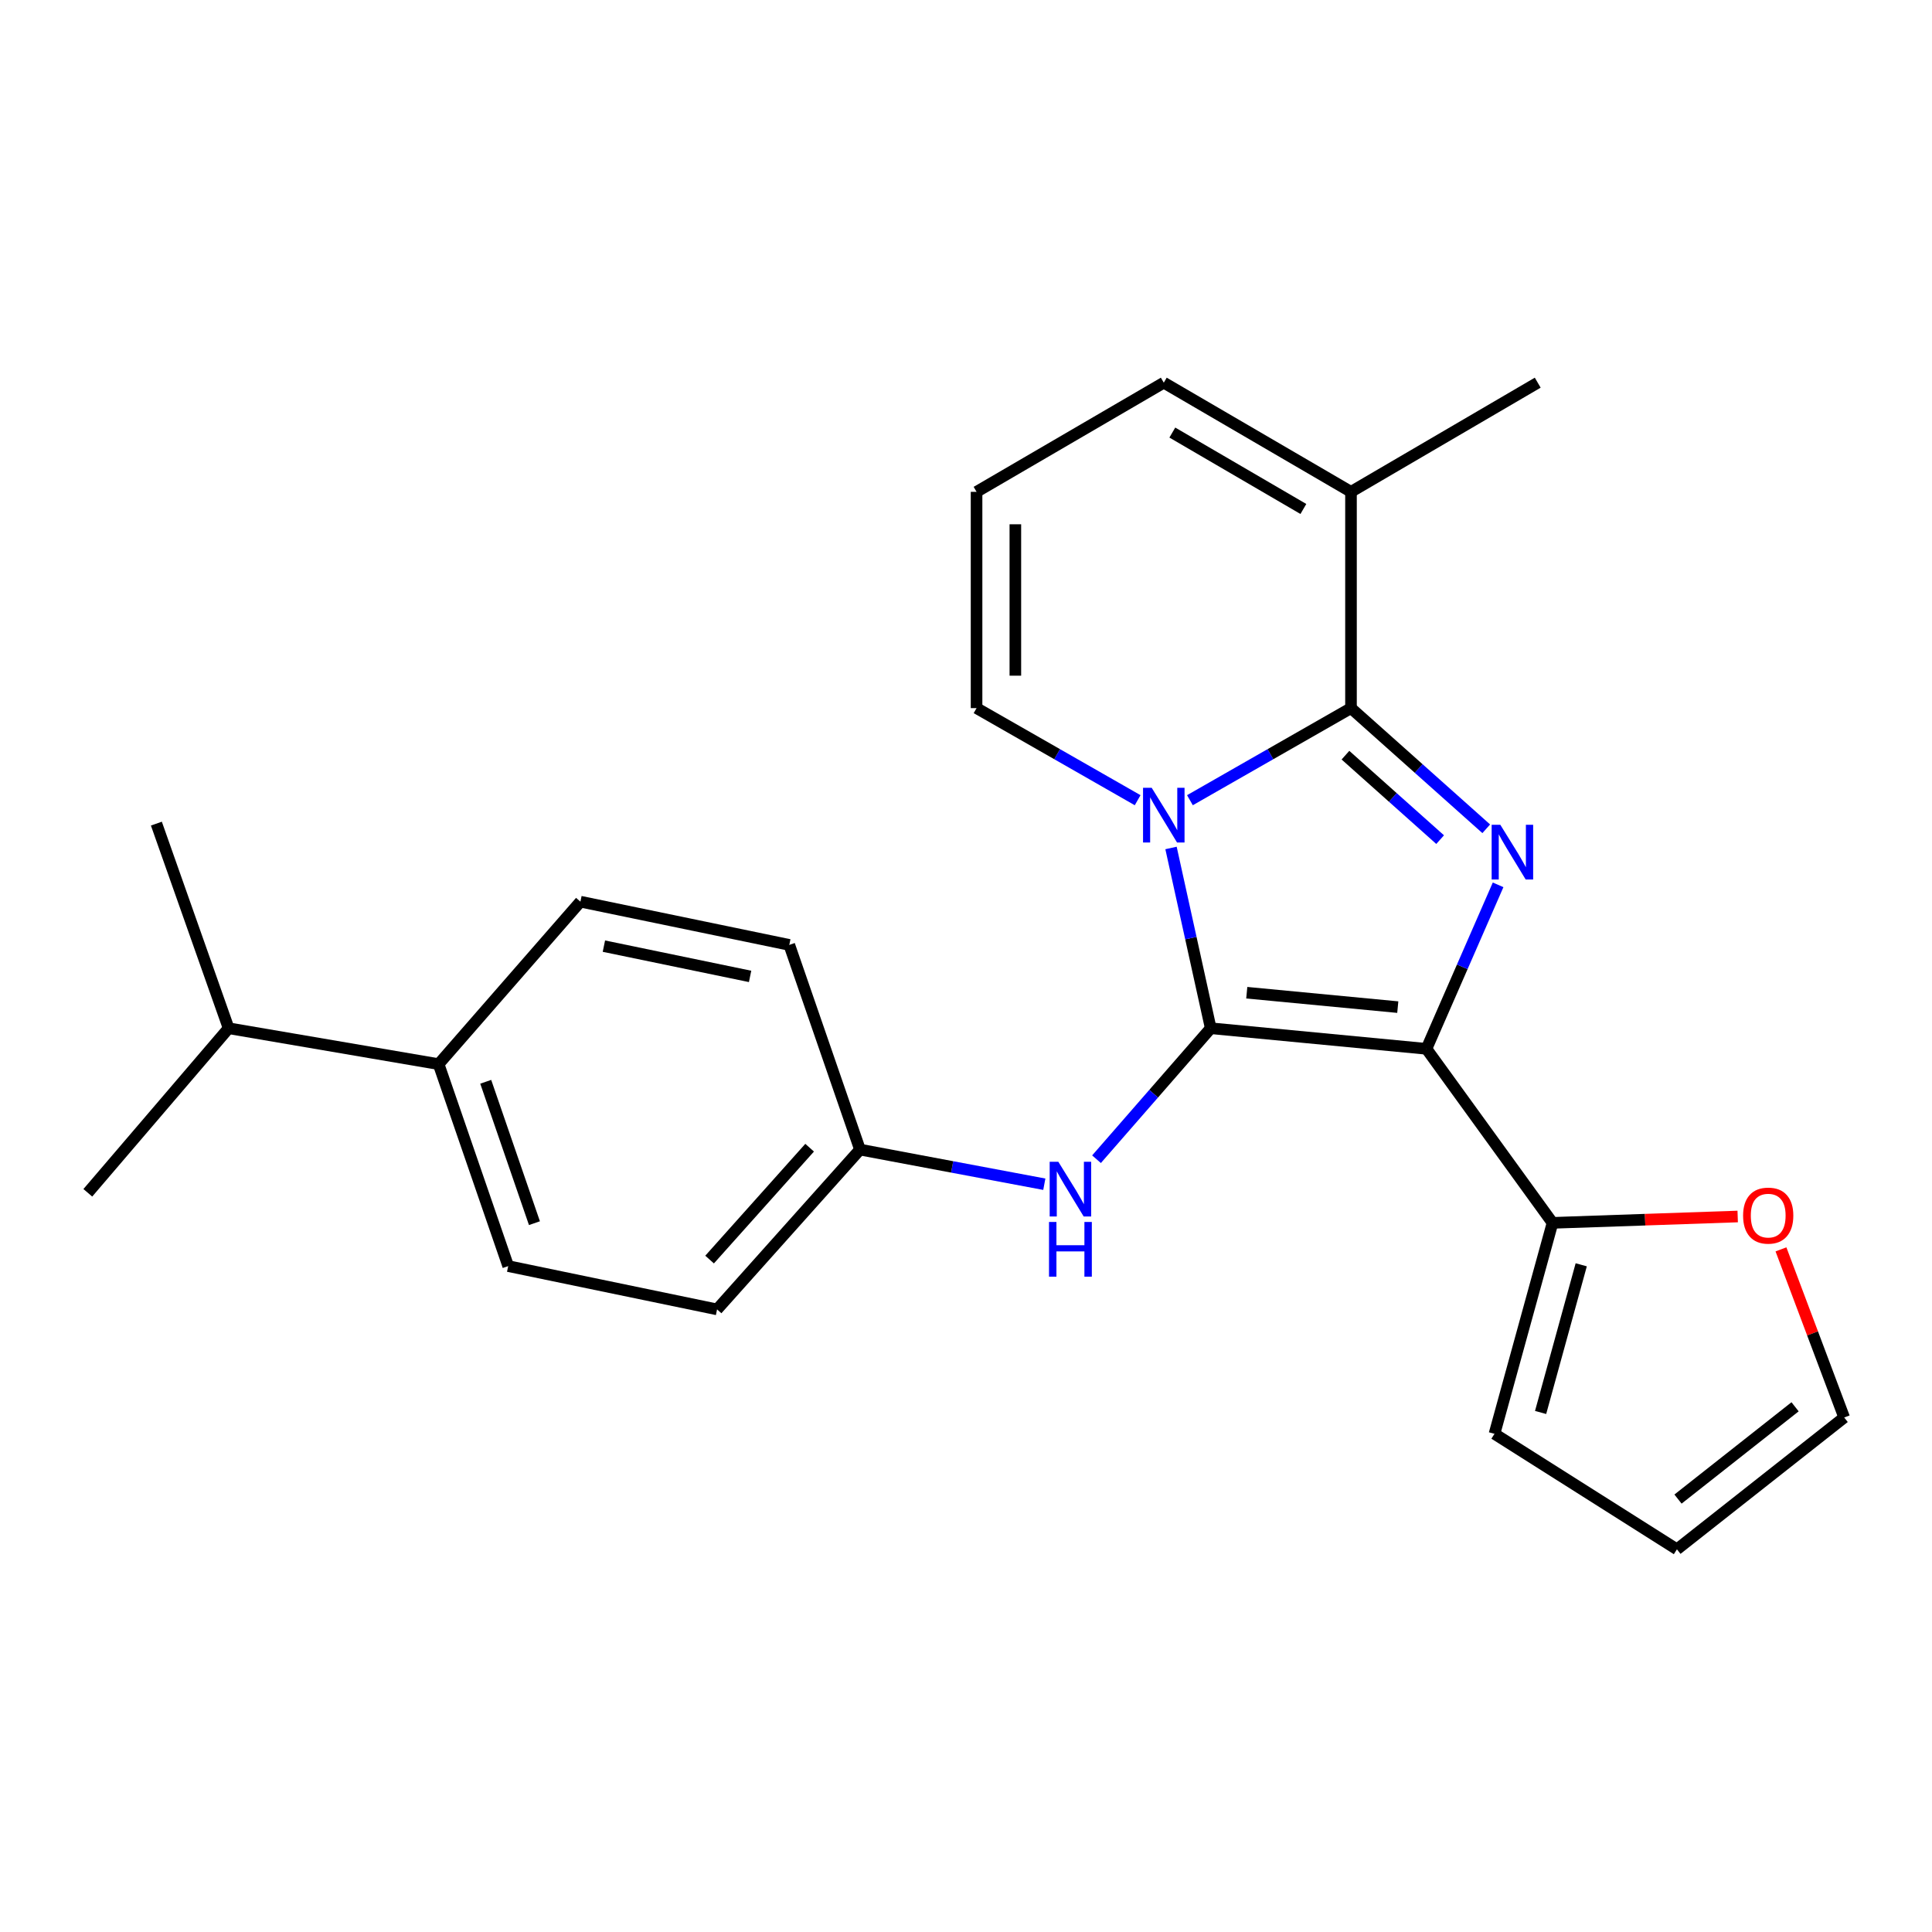 <?xml version='1.0' encoding='iso-8859-1'?>
<svg version='1.1' baseProfile='full'
              xmlns='http://www.w3.org/2000/svg'
                      xmlns:rdkit='http://www.rdkit.org/xml'
                      xmlns:xlink='http://www.w3.org/1999/xlink'
                  xml:space='preserve'
width='1000px' height='1000px' viewBox='0 0 1000 1000'>
<!-- END OF HEADER -->
<rect style='opacity:1.0;fill:#FFFFFF;stroke:none' width='1000' height='1000' x='0' y='0'> </rect>
<path class='bond-0' d='M 626.672,532.217 L 738.328,542.871' style='fill:none;fill-rule:evenodd;stroke:#000000;stroke-width:6px;stroke-linecap:butt;stroke-linejoin:miter;stroke-opacity:1' />
<path class='bond-0' d='M 645.327,513.826 L 723.487,521.284' style='fill:none;fill-rule:evenodd;stroke:#000000;stroke-width:6px;stroke-linecap:butt;stroke-linejoin:miter;stroke-opacity:1' />
<path class='bond-1' d='M 626.672,532.217 L 616.394,485.561' style='fill:none;fill-rule:evenodd;stroke:#000000;stroke-width:6px;stroke-linecap:butt;stroke-linejoin:miter;stroke-opacity:1' />
<path class='bond-1' d='M 616.394,485.561 L 606.116,438.906' style='fill:none;fill-rule:evenodd;stroke:#0000FF;stroke-width:6px;stroke-linecap:butt;stroke-linejoin:miter;stroke-opacity:1' />
<path class='bond-5' d='M 626.672,532.217 L 597.111,566.114' style='fill:none;fill-rule:evenodd;stroke:#000000;stroke-width:6px;stroke-linecap:butt;stroke-linejoin:miter;stroke-opacity:1' />
<path class='bond-5' d='M 597.111,566.114 L 567.551,600.011' style='fill:none;fill-rule:evenodd;stroke:#0000FF;stroke-width:6px;stroke-linecap:butt;stroke-linejoin:miter;stroke-opacity:1' />
<path class='bond-2' d='M 738.328,542.871 L 756.872,500.431' style='fill:none;fill-rule:evenodd;stroke:#000000;stroke-width:6px;stroke-linecap:butt;stroke-linejoin:miter;stroke-opacity:1' />
<path class='bond-2' d='M 756.872,500.431 L 775.415,457.992' style='fill:none;fill-rule:evenodd;stroke:#0000FF;stroke-width:6px;stroke-linecap:butt;stroke-linejoin:miter;stroke-opacity:1' />
<path class='bond-4' d='M 738.328,542.871 L 803.588,632.952' style='fill:none;fill-rule:evenodd;stroke:#000000;stroke-width:6px;stroke-linecap:butt;stroke-linejoin:miter;stroke-opacity:1' />
<path class='bond-3' d='M 615.905,414.186 L 657.589,390.355' style='fill:none;fill-rule:evenodd;stroke:#0000FF;stroke-width:6px;stroke-linecap:butt;stroke-linejoin:miter;stroke-opacity:1' />
<path class='bond-3' d='M 657.589,390.355 L 699.272,366.523' style='fill:none;fill-rule:evenodd;stroke:#000000;stroke-width:6px;stroke-linecap:butt;stroke-linejoin:miter;stroke-opacity:1' />
<path class='bond-7' d='M 588.844,414.187 L 547.155,390.355' style='fill:none;fill-rule:evenodd;stroke:#0000FF;stroke-width:6px;stroke-linecap:butt;stroke-linejoin:miter;stroke-opacity:1' />
<path class='bond-7' d='M 547.155,390.355 L 505.466,366.523' style='fill:none;fill-rule:evenodd;stroke:#000000;stroke-width:6px;stroke-linecap:butt;stroke-linejoin:miter;stroke-opacity:1' />
<path class='bond-24' d='M 769.277,428.976 L 734.275,397.75' style='fill:none;fill-rule:evenodd;stroke:#0000FF;stroke-width:6px;stroke-linecap:butt;stroke-linejoin:miter;stroke-opacity:1' />
<path class='bond-24' d='M 734.275,397.75 L 699.272,366.523' style='fill:none;fill-rule:evenodd;stroke:#000000;stroke-width:6px;stroke-linecap:butt;stroke-linejoin:miter;stroke-opacity:1' />
<path class='bond-24' d='M 745.409,434.592 L 720.907,412.734' style='fill:none;fill-rule:evenodd;stroke:#0000FF;stroke-width:6px;stroke-linecap:butt;stroke-linejoin:miter;stroke-opacity:1' />
<path class='bond-24' d='M 720.907,412.734 L 696.406,390.875' style='fill:none;fill-rule:evenodd;stroke:#000000;stroke-width:6px;stroke-linecap:butt;stroke-linejoin:miter;stroke-opacity:1' />
<path class='bond-6' d='M 699.272,366.523 L 699.272,254.577' style='fill:none;fill-rule:evenodd;stroke:#000000;stroke-width:6px;stroke-linecap:butt;stroke-linejoin:miter;stroke-opacity:1' />
<path class='bond-8' d='M 803.588,632.952 L 851.509,631.305' style='fill:none;fill-rule:evenodd;stroke:#000000;stroke-width:6px;stroke-linecap:butt;stroke-linejoin:miter;stroke-opacity:1' />
<path class='bond-8' d='M 851.509,631.305 L 899.43,629.658' style='fill:none;fill-rule:evenodd;stroke:#FF0000;stroke-width:6px;stroke-linecap:butt;stroke-linejoin:miter;stroke-opacity:1' />
<path class='bond-11' d='M 803.588,632.952 L 773.546,742.143' style='fill:none;fill-rule:evenodd;stroke:#000000;stroke-width:6px;stroke-linecap:butt;stroke-linejoin:miter;stroke-opacity:1' />
<path class='bond-11' d='M 818.442,654.658 L 797.413,731.091' style='fill:none;fill-rule:evenodd;stroke:#000000;stroke-width:6px;stroke-linecap:butt;stroke-linejoin:miter;stroke-opacity:1' />
<path class='bond-15' d='M 540.538,612.955 L 492.832,603.989' style='fill:none;fill-rule:evenodd;stroke:#0000FF;stroke-width:6px;stroke-linecap:butt;stroke-linejoin:miter;stroke-opacity:1' />
<path class='bond-15' d='M 492.832,603.989 L 445.126,595.023' style='fill:none;fill-rule:evenodd;stroke:#000000;stroke-width:6px;stroke-linecap:butt;stroke-linejoin:miter;stroke-opacity:1' />
<path class='bond-21' d='M 699.272,254.577 L 795.924,198.074' style='fill:none;fill-rule:evenodd;stroke:#000000;stroke-width:6px;stroke-linecap:butt;stroke-linejoin:miter;stroke-opacity:1' />
<path class='bond-26' d='M 699.272,254.577 L 602.375,198.074' style='fill:none;fill-rule:evenodd;stroke:#000000;stroke-width:6px;stroke-linecap:butt;stroke-linejoin:miter;stroke-opacity:1' />
<path class='bond-26' d='M 674.623,263.448 L 606.794,223.896' style='fill:none;fill-rule:evenodd;stroke:#000000;stroke-width:6px;stroke-linecap:butt;stroke-linejoin:miter;stroke-opacity:1' />
<path class='bond-9' d='M 505.466,366.523 L 505.466,254.577' style='fill:none;fill-rule:evenodd;stroke:#000000;stroke-width:6px;stroke-linecap:butt;stroke-linejoin:miter;stroke-opacity:1' />
<path class='bond-9' d='M 525.546,349.731 L 525.546,271.369' style='fill:none;fill-rule:evenodd;stroke:#000000;stroke-width:6px;stroke-linecap:butt;stroke-linejoin:miter;stroke-opacity:1' />
<path class='bond-13' d='M 921.823,646.668 L 938.184,690.177' style='fill:none;fill-rule:evenodd;stroke:#FF0000;stroke-width:6px;stroke-linecap:butt;stroke-linejoin:miter;stroke-opacity:1' />
<path class='bond-13' d='M 938.184,690.177 L 954.545,733.687' style='fill:none;fill-rule:evenodd;stroke:#000000;stroke-width:6px;stroke-linecap:butt;stroke-linejoin:miter;stroke-opacity:1' />
<path class='bond-10' d='M 505.466,254.577 L 602.375,198.074' style='fill:none;fill-rule:evenodd;stroke:#000000;stroke-width:6px;stroke-linecap:butt;stroke-linejoin:miter;stroke-opacity:1' />
<path class='bond-14' d='M 773.546,742.143 L 867.978,801.926' style='fill:none;fill-rule:evenodd;stroke:#000000;stroke-width:6px;stroke-linecap:butt;stroke-linejoin:miter;stroke-opacity:1' />
<path class='bond-12' d='M 227.023,550.791 L 263.044,655.33' style='fill:none;fill-rule:evenodd;stroke:#000000;stroke-width:6px;stroke-linecap:butt;stroke-linejoin:miter;stroke-opacity:1' />
<path class='bond-12' d='M 251.411,559.931 L 276.626,633.108' style='fill:none;fill-rule:evenodd;stroke:#000000;stroke-width:6px;stroke-linecap:butt;stroke-linejoin:miter;stroke-opacity:1' />
<path class='bond-18' d='M 227.023,550.791 L 118.334,532.217' style='fill:none;fill-rule:evenodd;stroke:#000000;stroke-width:6px;stroke-linecap:butt;stroke-linejoin:miter;stroke-opacity:1' />
<path class='bond-25' d='M 227.023,550.791 L 300.427,466.701' style='fill:none;fill-rule:evenodd;stroke:#000000;stroke-width:6px;stroke-linecap:butt;stroke-linejoin:miter;stroke-opacity:1' />
<path class='bond-27' d='M 954.545,733.687 L 867.978,801.926' style='fill:none;fill-rule:evenodd;stroke:#000000;stroke-width:6px;stroke-linecap:butt;stroke-linejoin:miter;stroke-opacity:1' />
<path class='bond-27' d='M 929.13,728.153 L 868.532,775.92' style='fill:none;fill-rule:evenodd;stroke:#000000;stroke-width:6px;stroke-linecap:butt;stroke-linejoin:miter;stroke-opacity:1' />
<path class='bond-19' d='M 445.126,595.023 L 408.535,489.079' style='fill:none;fill-rule:evenodd;stroke:#000000;stroke-width:6px;stroke-linecap:butt;stroke-linejoin:miter;stroke-opacity:1' />
<path class='bond-20' d='M 445.126,595.023 L 371.153,677.742' style='fill:none;fill-rule:evenodd;stroke:#000000;stroke-width:6px;stroke-linecap:butt;stroke-linejoin:miter;stroke-opacity:1' />
<path class='bond-20' d='M 419.062,594.046 L 367.281,651.949' style='fill:none;fill-rule:evenodd;stroke:#000000;stroke-width:6px;stroke-linecap:butt;stroke-linejoin:miter;stroke-opacity:1' />
<path class='bond-16' d='M 263.044,655.33 L 371.153,677.742' style='fill:none;fill-rule:evenodd;stroke:#000000;stroke-width:6px;stroke-linecap:butt;stroke-linejoin:miter;stroke-opacity:1' />
<path class='bond-17' d='M 300.427,466.701 L 408.535,489.079' style='fill:none;fill-rule:evenodd;stroke:#000000;stroke-width:6px;stroke-linecap:butt;stroke-linejoin:miter;stroke-opacity:1' />
<path class='bond-17' d='M 312.573,489.721 L 388.249,505.385' style='fill:none;fill-rule:evenodd;stroke:#000000;stroke-width:6px;stroke-linecap:butt;stroke-linejoin:miter;stroke-opacity:1' />
<path class='bond-22' d='M 118.334,532.217 L 80.941,426.306' style='fill:none;fill-rule:evenodd;stroke:#000000;stroke-width:6px;stroke-linecap:butt;stroke-linejoin:miter;stroke-opacity:1' />
<path class='bond-23' d='M 118.334,532.217 L 45.455,617.39' style='fill:none;fill-rule:evenodd;stroke:#000000;stroke-width:6px;stroke-linecap:butt;stroke-linejoin:miter;stroke-opacity:1' />
<path  class='atom-2' d='M 596.115 407.762
L 605.395 422.762
Q 606.315 424.242, 607.795 426.922
Q 609.275 429.602, 609.355 429.762
L 609.355 407.762
L 613.115 407.762
L 613.115 436.082
L 609.235 436.082
L 599.275 419.682
Q 598.115 417.762, 596.875 415.562
Q 595.675 413.362, 595.315 412.682
L 595.315 436.082
L 591.635 436.082
L 591.635 407.762
L 596.115 407.762
' fill='#0000FF'/>
<path  class='atom-3' d='M 776.556 426.894
L 785.836 441.894
Q 786.756 443.374, 788.236 446.054
Q 789.716 448.734, 789.796 448.894
L 789.796 426.894
L 793.556 426.894
L 793.556 455.214
L 789.676 455.214
L 779.716 438.814
Q 778.556 436.894, 777.316 434.694
Q 776.116 432.494, 775.756 431.814
L 775.756 455.214
L 772.076 455.214
L 772.076 426.894
L 776.556 426.894
' fill='#0000FF'/>
<path  class='atom-6' d='M 547.789 601.334
L 557.069 616.334
Q 557.989 617.814, 559.469 620.494
Q 560.949 623.174, 561.029 623.334
L 561.029 601.334
L 564.789 601.334
L 564.789 629.654
L 560.909 629.654
L 550.949 613.254
Q 549.789 611.334, 548.549 609.134
Q 547.349 606.934, 546.989 606.254
L 546.989 629.654
L 543.309 629.654
L 543.309 601.334
L 547.789 601.334
' fill='#0000FF'/>
<path  class='atom-6' d='M 542.969 632.486
L 546.809 632.486
L 546.809 644.526
L 561.289 644.526
L 561.289 632.486
L 565.129 632.486
L 565.129 660.806
L 561.289 660.806
L 561.289 647.726
L 546.809 647.726
L 546.809 660.806
L 542.969 660.806
L 542.969 632.486
' fill='#0000FF'/>
<path  class='atom-9' d='M 902.222 629.195
Q 902.222 622.395, 905.582 618.595
Q 908.942 614.795, 915.222 614.795
Q 921.502 614.795, 924.862 618.595
Q 928.222 622.395, 928.222 629.195
Q 928.222 636.075, 924.822 639.995
Q 921.422 643.875, 915.222 643.875
Q 908.982 643.875, 905.582 639.995
Q 902.222 636.115, 902.222 629.195
M 915.222 640.675
Q 919.542 640.675, 921.862 637.795
Q 924.222 634.875, 924.222 629.195
Q 924.222 623.635, 921.862 620.835
Q 919.542 617.995, 915.222 617.995
Q 910.902 617.995, 908.542 620.795
Q 906.222 623.595, 906.222 629.195
Q 906.222 634.915, 908.542 637.795
Q 910.902 640.675, 915.222 640.675
' fill='#FF0000'/>
</svg>

